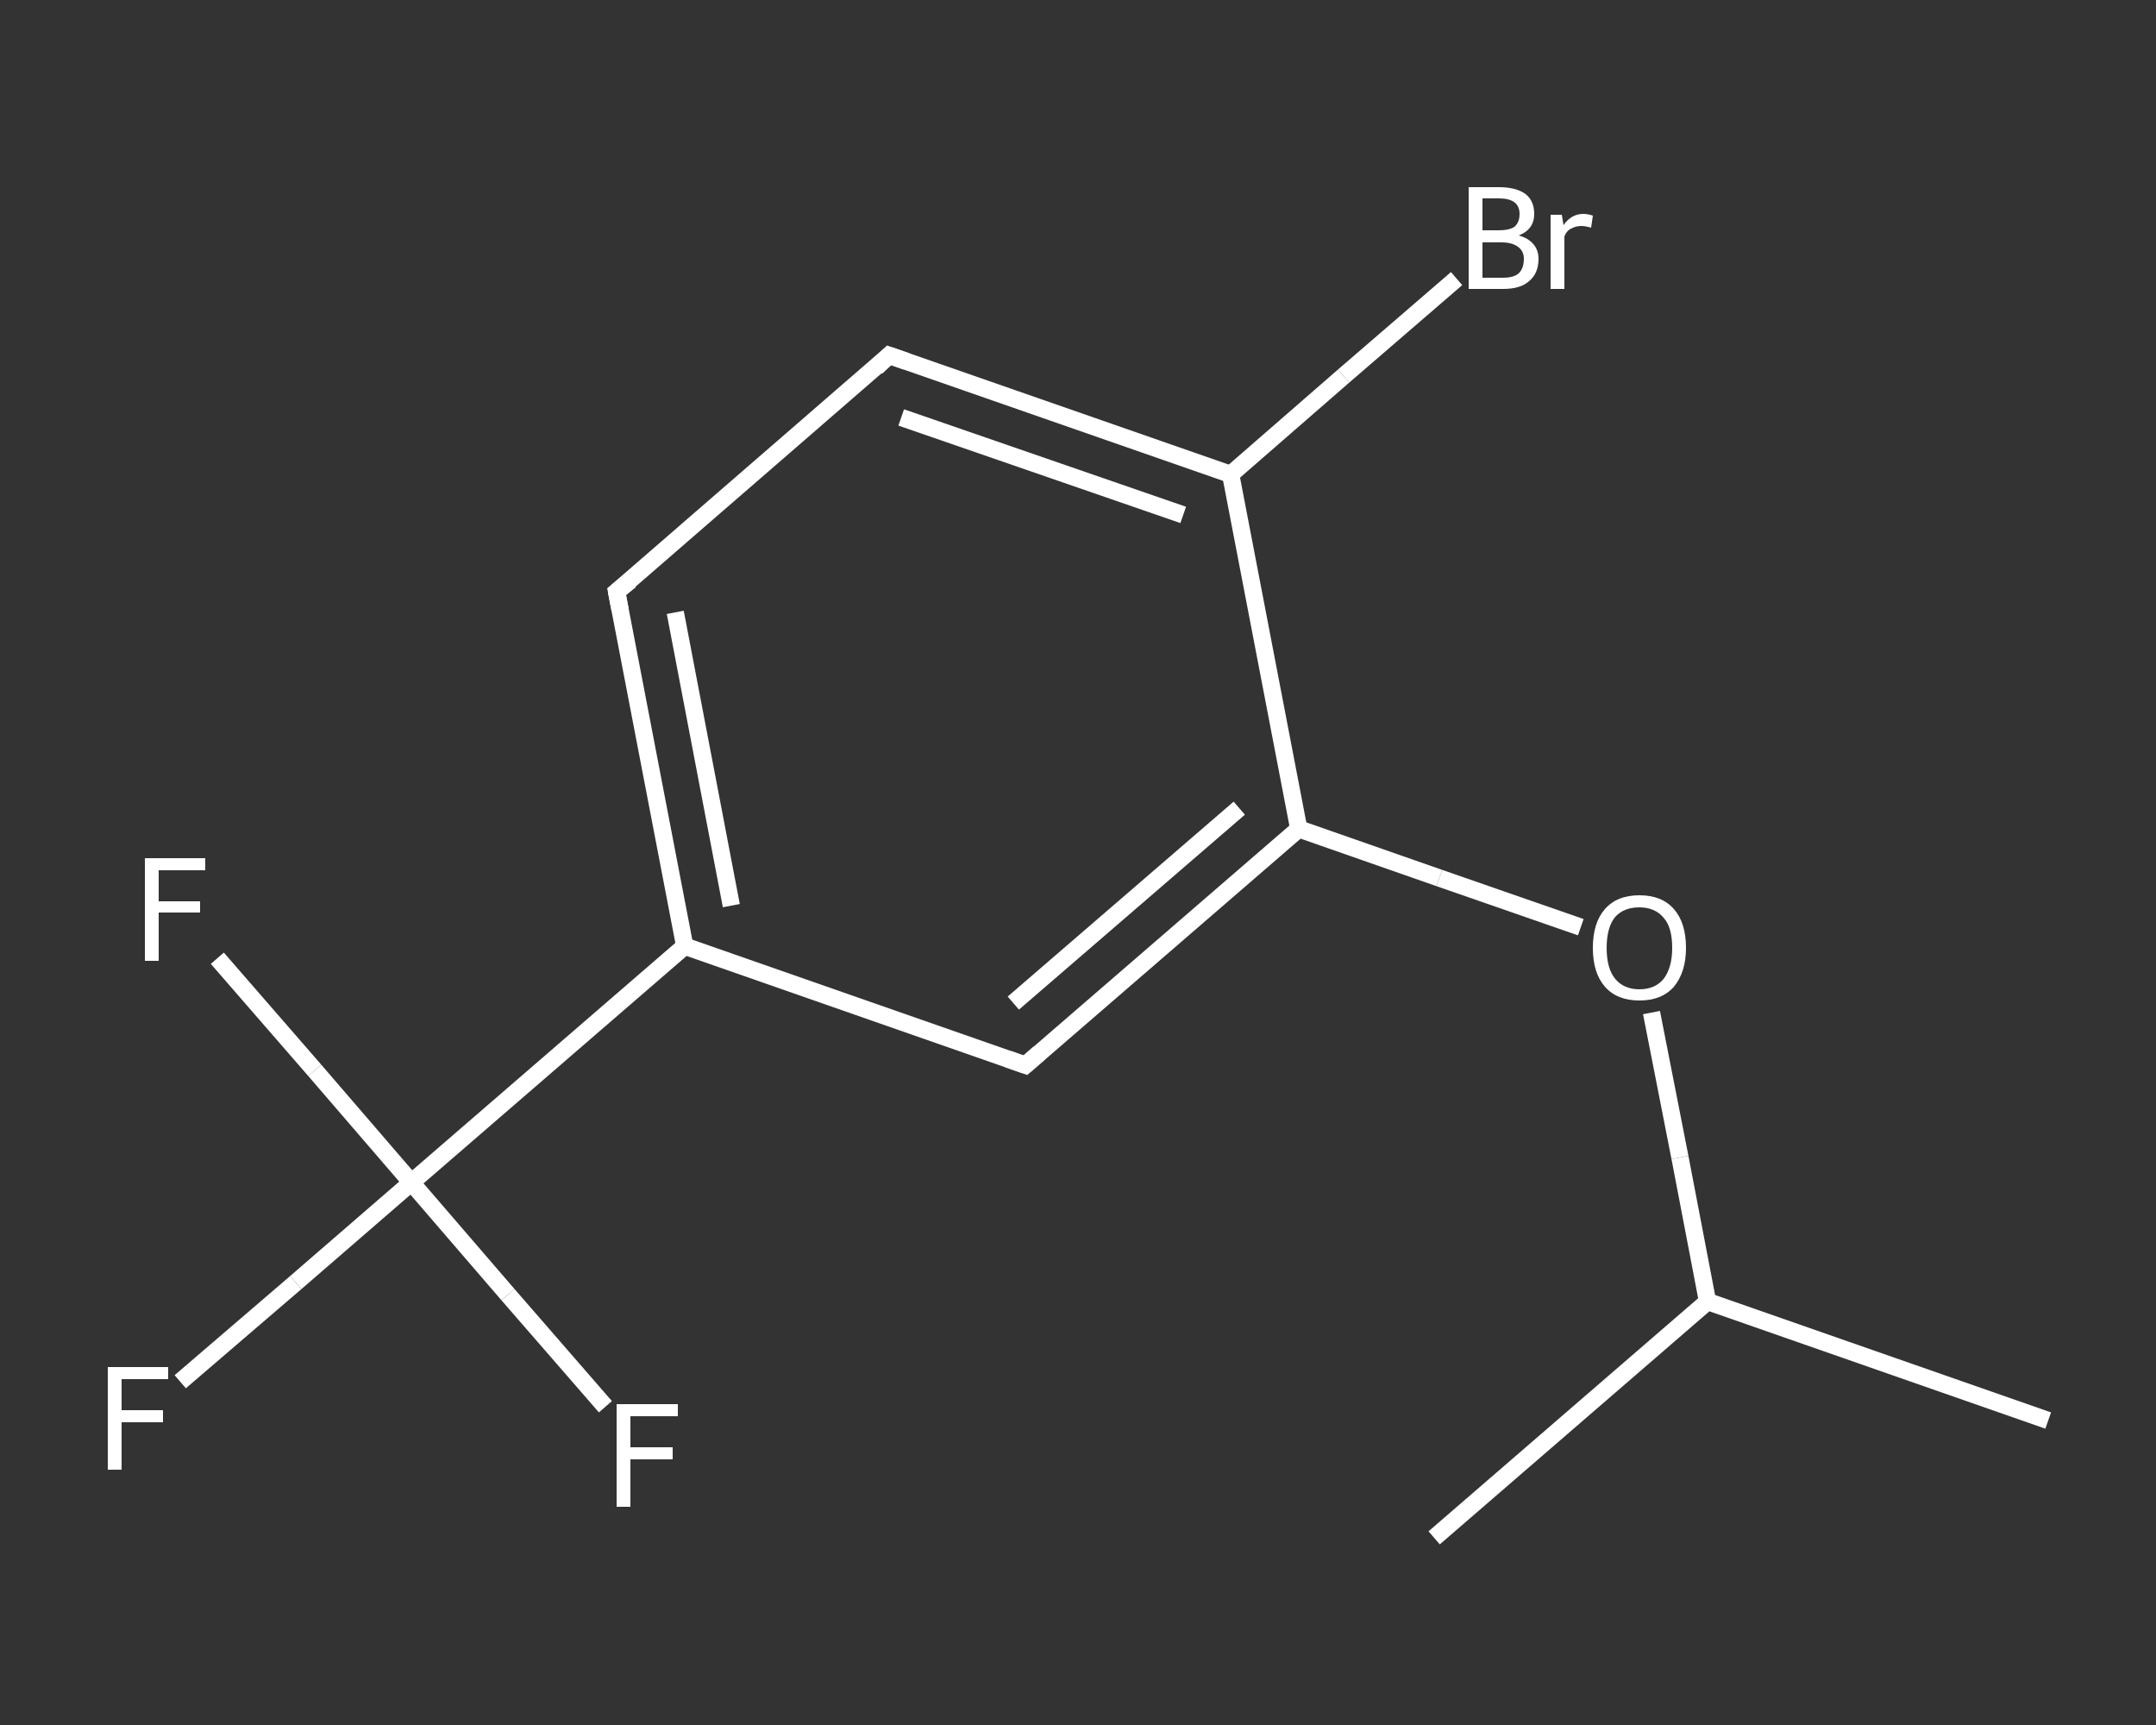 <?xml version='1.0' encoding='iso-8859-1'?>
<svg version='1.1' baseProfile='full'
              xmlns='http://www.w3.org/2000/svg'
                      xmlns:rdkit='http://www.rdkit.org/xml'
                      xmlns:xlink='http://www.w3.org/1999/xlink'
                  xml:space='preserve'
width='250px' height='200px' viewBox='0 0 250 200'>
<rect x="0" y="0" width="250" height="200" fill="#333333" stroke="none"/>
<!-- END OF HEADER -->
<rect style='opacity:1.0;fill:transparent;stroke:none' width='250.0' height='200.0' x='0.0' y='0.0'> </rect>
<path class='bond-0 atom-0 atom-1' d='M 237.5,164.7 L 198.0,150.9' style='fill:none;fill-rule:evenodd;stroke:#FFFFFF;stroke-width:2.0px;stroke-linecap:butt;stroke-linejoin:miter;stroke-opacity:1' />
<path class='bond-1 atom-1 atom-2' d='M 198.0,150.9 L 166.3,178.3' style='fill:none;fill-rule:evenodd;stroke:#FFFFFF;stroke-width:2.0px;stroke-linecap:butt;stroke-linejoin:miter;stroke-opacity:1' />
<path class='bond-2 atom-1 atom-3' d='M 198.0,150.9 L 194.8,134.2' style='fill:none;fill-rule:evenodd;stroke:#FFFFFF;stroke-width:2.0px;stroke-linecap:butt;stroke-linejoin:miter;stroke-opacity:1' />
<path class='bond-2 atom-1 atom-3' d='M 194.8,134.2 L 191.5,117.4' style='fill:none;fill-rule:evenodd;stroke:#FFFFFF;stroke-width:2.0px;stroke-linecap:butt;stroke-linejoin:miter;stroke-opacity:1' />
<path class='bond-3 atom-3 atom-4' d='M 183.3,107.5 L 166.9,101.8' style='fill:none;fill-rule:evenodd;stroke:#FFFFFF;stroke-width:2.0px;stroke-linecap:butt;stroke-linejoin:miter;stroke-opacity:1' />
<path class='bond-3 atom-3 atom-4' d='M 166.9,101.8 L 150.6,96.1' style='fill:none;fill-rule:evenodd;stroke:#FFFFFF;stroke-width:2.0px;stroke-linecap:butt;stroke-linejoin:miter;stroke-opacity:1' />
<path class='bond-4 atom-4 atom-5' d='M 150.6,96.1 L 118.9,123.5' style='fill:none;fill-rule:evenodd;stroke:#FFFFFF;stroke-width:2.0px;stroke-linecap:butt;stroke-linejoin:miter;stroke-opacity:1' />
<path class='bond-4 atom-4 atom-5' d='M 143.7,93.7 L 117.5,116.3' style='fill:none;fill-rule:evenodd;stroke:#FFFFFF;stroke-width:2.0px;stroke-linecap:butt;stroke-linejoin:miter;stroke-opacity:1' />
<path class='bond-5 atom-5 atom-6' d='M 118.9,123.5 L 79.4,109.7' style='fill:none;fill-rule:evenodd;stroke:#FFFFFF;stroke-width:2.0px;stroke-linecap:butt;stroke-linejoin:miter;stroke-opacity:1' />
<path class='bond-6 atom-6 atom-7' d='M 79.4,109.7 L 47.7,137.1' style='fill:none;fill-rule:evenodd;stroke:#FFFFFF;stroke-width:2.0px;stroke-linecap:butt;stroke-linejoin:miter;stroke-opacity:1' />
<path class='bond-7 atom-7 atom-8' d='M 47.7,137.1 L 34.3,148.7' style='fill:none;fill-rule:evenodd;stroke:#FFFFFF;stroke-width:2.0px;stroke-linecap:butt;stroke-linejoin:miter;stroke-opacity:1' />
<path class='bond-7 atom-7 atom-8' d='M 34.3,148.7 L 20.9,160.2' style='fill:none;fill-rule:evenodd;stroke:#FFFFFF;stroke-width:2.0px;stroke-linecap:butt;stroke-linejoin:miter;stroke-opacity:1' />
<path class='bond-8 atom-7 atom-9' d='M 47.7,137.1 L 36.5,124.1' style='fill:none;fill-rule:evenodd;stroke:#FFFFFF;stroke-width:2.0px;stroke-linecap:butt;stroke-linejoin:miter;stroke-opacity:1' />
<path class='bond-8 atom-7 atom-9' d='M 36.5,124.1 L 25.2,111.1' style='fill:none;fill-rule:evenodd;stroke:#FFFFFF;stroke-width:2.0px;stroke-linecap:butt;stroke-linejoin:miter;stroke-opacity:1' />
<path class='bond-9 atom-7 atom-10' d='M 47.7,137.1 L 58.9,150.1' style='fill:none;fill-rule:evenodd;stroke:#FFFFFF;stroke-width:2.0px;stroke-linecap:butt;stroke-linejoin:miter;stroke-opacity:1' />
<path class='bond-9 atom-7 atom-10' d='M 58.9,150.1 L 70.2,163.1' style='fill:none;fill-rule:evenodd;stroke:#FFFFFF;stroke-width:2.0px;stroke-linecap:butt;stroke-linejoin:miter;stroke-opacity:1' />
<path class='bond-10 atom-6 atom-11' d='M 79.4,109.7 L 71.5,68.6' style='fill:none;fill-rule:evenodd;stroke:#FFFFFF;stroke-width:2.0px;stroke-linecap:butt;stroke-linejoin:miter;stroke-opacity:1' />
<path class='bond-10 atom-6 atom-11' d='M 84.8,105.0 L 78.3,71.0' style='fill:none;fill-rule:evenodd;stroke:#FFFFFF;stroke-width:2.0px;stroke-linecap:butt;stroke-linejoin:miter;stroke-opacity:1' />
<path class='bond-11 atom-11 atom-12' d='M 71.5,68.6 L 103.1,41.2' style='fill:none;fill-rule:evenodd;stroke:#FFFFFF;stroke-width:2.0px;stroke-linecap:butt;stroke-linejoin:miter;stroke-opacity:1' />
<path class='bond-12 atom-12 atom-13' d='M 103.1,41.2 L 142.7,55.0' style='fill:none;fill-rule:evenodd;stroke:#FFFFFF;stroke-width:2.0px;stroke-linecap:butt;stroke-linejoin:miter;stroke-opacity:1' />
<path class='bond-12 atom-12 atom-13' d='M 104.5,48.4 L 137.2,59.7' style='fill:none;fill-rule:evenodd;stroke:#FFFFFF;stroke-width:2.0px;stroke-linecap:butt;stroke-linejoin:miter;stroke-opacity:1' />
<path class='bond-13 atom-13 atom-14' d='M 142.7,55.0 L 155.8,43.6' style='fill:none;fill-rule:evenodd;stroke:#FFFFFF;stroke-width:2.0px;stroke-linecap:butt;stroke-linejoin:miter;stroke-opacity:1' />
<path class='bond-13 atom-13 atom-14' d='M 155.8,43.6 L 168.9,32.3' style='fill:none;fill-rule:evenodd;stroke:#FFFFFF;stroke-width:2.0px;stroke-linecap:butt;stroke-linejoin:miter;stroke-opacity:1' />
<path class='bond-14 atom-13 atom-4' d='M 142.7,55.0 L 150.6,96.1' style='fill:none;fill-rule:evenodd;stroke:#FFFFFF;stroke-width:2.0px;stroke-linecap:butt;stroke-linejoin:miter;stroke-opacity:1' />
<path d='M 120.5,122.1 L 118.9,123.5 L 116.9,122.8' style='fill:none;stroke:#FFFFFF;stroke-width:2.0px;stroke-linecap:butt;stroke-linejoin:miter;stroke-opacity:1;' />
<path d='M 71.9,70.7 L 71.5,68.6 L 73.1,67.3' style='fill:none;stroke:#FFFFFF;stroke-width:2.0px;stroke-linecap:butt;stroke-linejoin:miter;stroke-opacity:1;' />
<path d='M 101.6,42.6 L 103.1,41.2 L 105.1,41.9' style='fill:none;stroke:#FFFFFF;stroke-width:2.0px;stroke-linecap:butt;stroke-linejoin:miter;stroke-opacity:1;' />
<path class='atom-3' d='M 184.7 109.9
Q 184.7 107.0, 186.1 105.4
Q 187.5 103.8, 190.1 103.8
Q 192.7 103.8, 194.1 105.4
Q 195.5 107.0, 195.5 109.9
Q 195.5 112.7, 194.1 114.4
Q 192.7 116.0, 190.1 116.0
Q 187.5 116.0, 186.1 114.4
Q 184.7 112.8, 184.7 109.9
M 190.1 114.7
Q 191.9 114.7, 192.9 113.5
Q 193.9 112.2, 193.9 109.9
Q 193.9 107.5, 192.9 106.4
Q 191.9 105.2, 190.1 105.2
Q 188.3 105.2, 187.3 106.3
Q 186.3 107.5, 186.3 109.9
Q 186.3 112.3, 187.3 113.5
Q 188.3 114.7, 190.1 114.7
' fill='#FFFFFF'/>
<path class='atom-8' d='M 12.5 158.5
L 19.5 158.5
L 19.5 159.9
L 14.1 159.9
L 14.1 163.5
L 18.9 163.5
L 18.9 164.9
L 14.1 164.9
L 14.1 170.4
L 12.5 170.4
L 12.5 158.5
' fill='#FFFFFF'/>
<path class='atom-9' d='M 16.8 99.5
L 23.8 99.5
L 23.8 100.9
L 18.4 100.9
L 18.4 104.5
L 23.2 104.5
L 23.2 105.8
L 18.4 105.8
L 18.4 111.4
L 16.8 111.4
L 16.8 99.5
' fill='#FFFFFF'/>
<path class='atom-10' d='M 71.5 162.8
L 78.6 162.8
L 78.6 164.2
L 73.1 164.2
L 73.1 167.8
L 78.0 167.8
L 78.0 169.2
L 73.1 169.2
L 73.1 174.7
L 71.5 174.7
L 71.5 162.8
' fill='#FFFFFF'/>
<path class='atom-14' d='M 176.1 27.3
Q 177.2 27.6, 177.8 28.3
Q 178.4 29.0, 178.4 30.0
Q 178.4 31.7, 177.3 32.6
Q 176.3 33.5, 174.3 33.5
L 170.3 33.5
L 170.3 21.7
L 173.8 21.7
Q 175.8 21.7, 176.9 22.5
Q 177.9 23.3, 177.9 24.8
Q 177.9 26.6, 176.1 27.3
M 171.9 23.0
L 171.9 26.7
L 173.8 26.7
Q 175.0 26.7, 175.6 26.3
Q 176.2 25.8, 176.2 24.8
Q 176.2 23.0, 173.8 23.0
L 171.9 23.0
M 174.3 32.2
Q 175.5 32.2, 176.1 31.7
Q 176.7 31.1, 176.7 30.0
Q 176.7 29.1, 176.0 28.6
Q 175.3 28.1, 174.1 28.1
L 171.9 28.1
L 171.9 32.2
L 174.3 32.2
' fill='#FFFFFF'/>
<path class='atom-14' d='M 181.1 24.9
L 181.3 26.1
Q 182.2 24.8, 183.6 24.8
Q 184.1 24.8, 184.7 25.0
L 184.5 26.4
Q 183.8 26.2, 183.4 26.2
Q 182.7 26.2, 182.2 26.5
Q 181.7 26.7, 181.4 27.4
L 181.4 33.5
L 179.8 33.5
L 179.8 24.9
L 181.1 24.9
' fill='#FFFFFF'/>
</svg>
